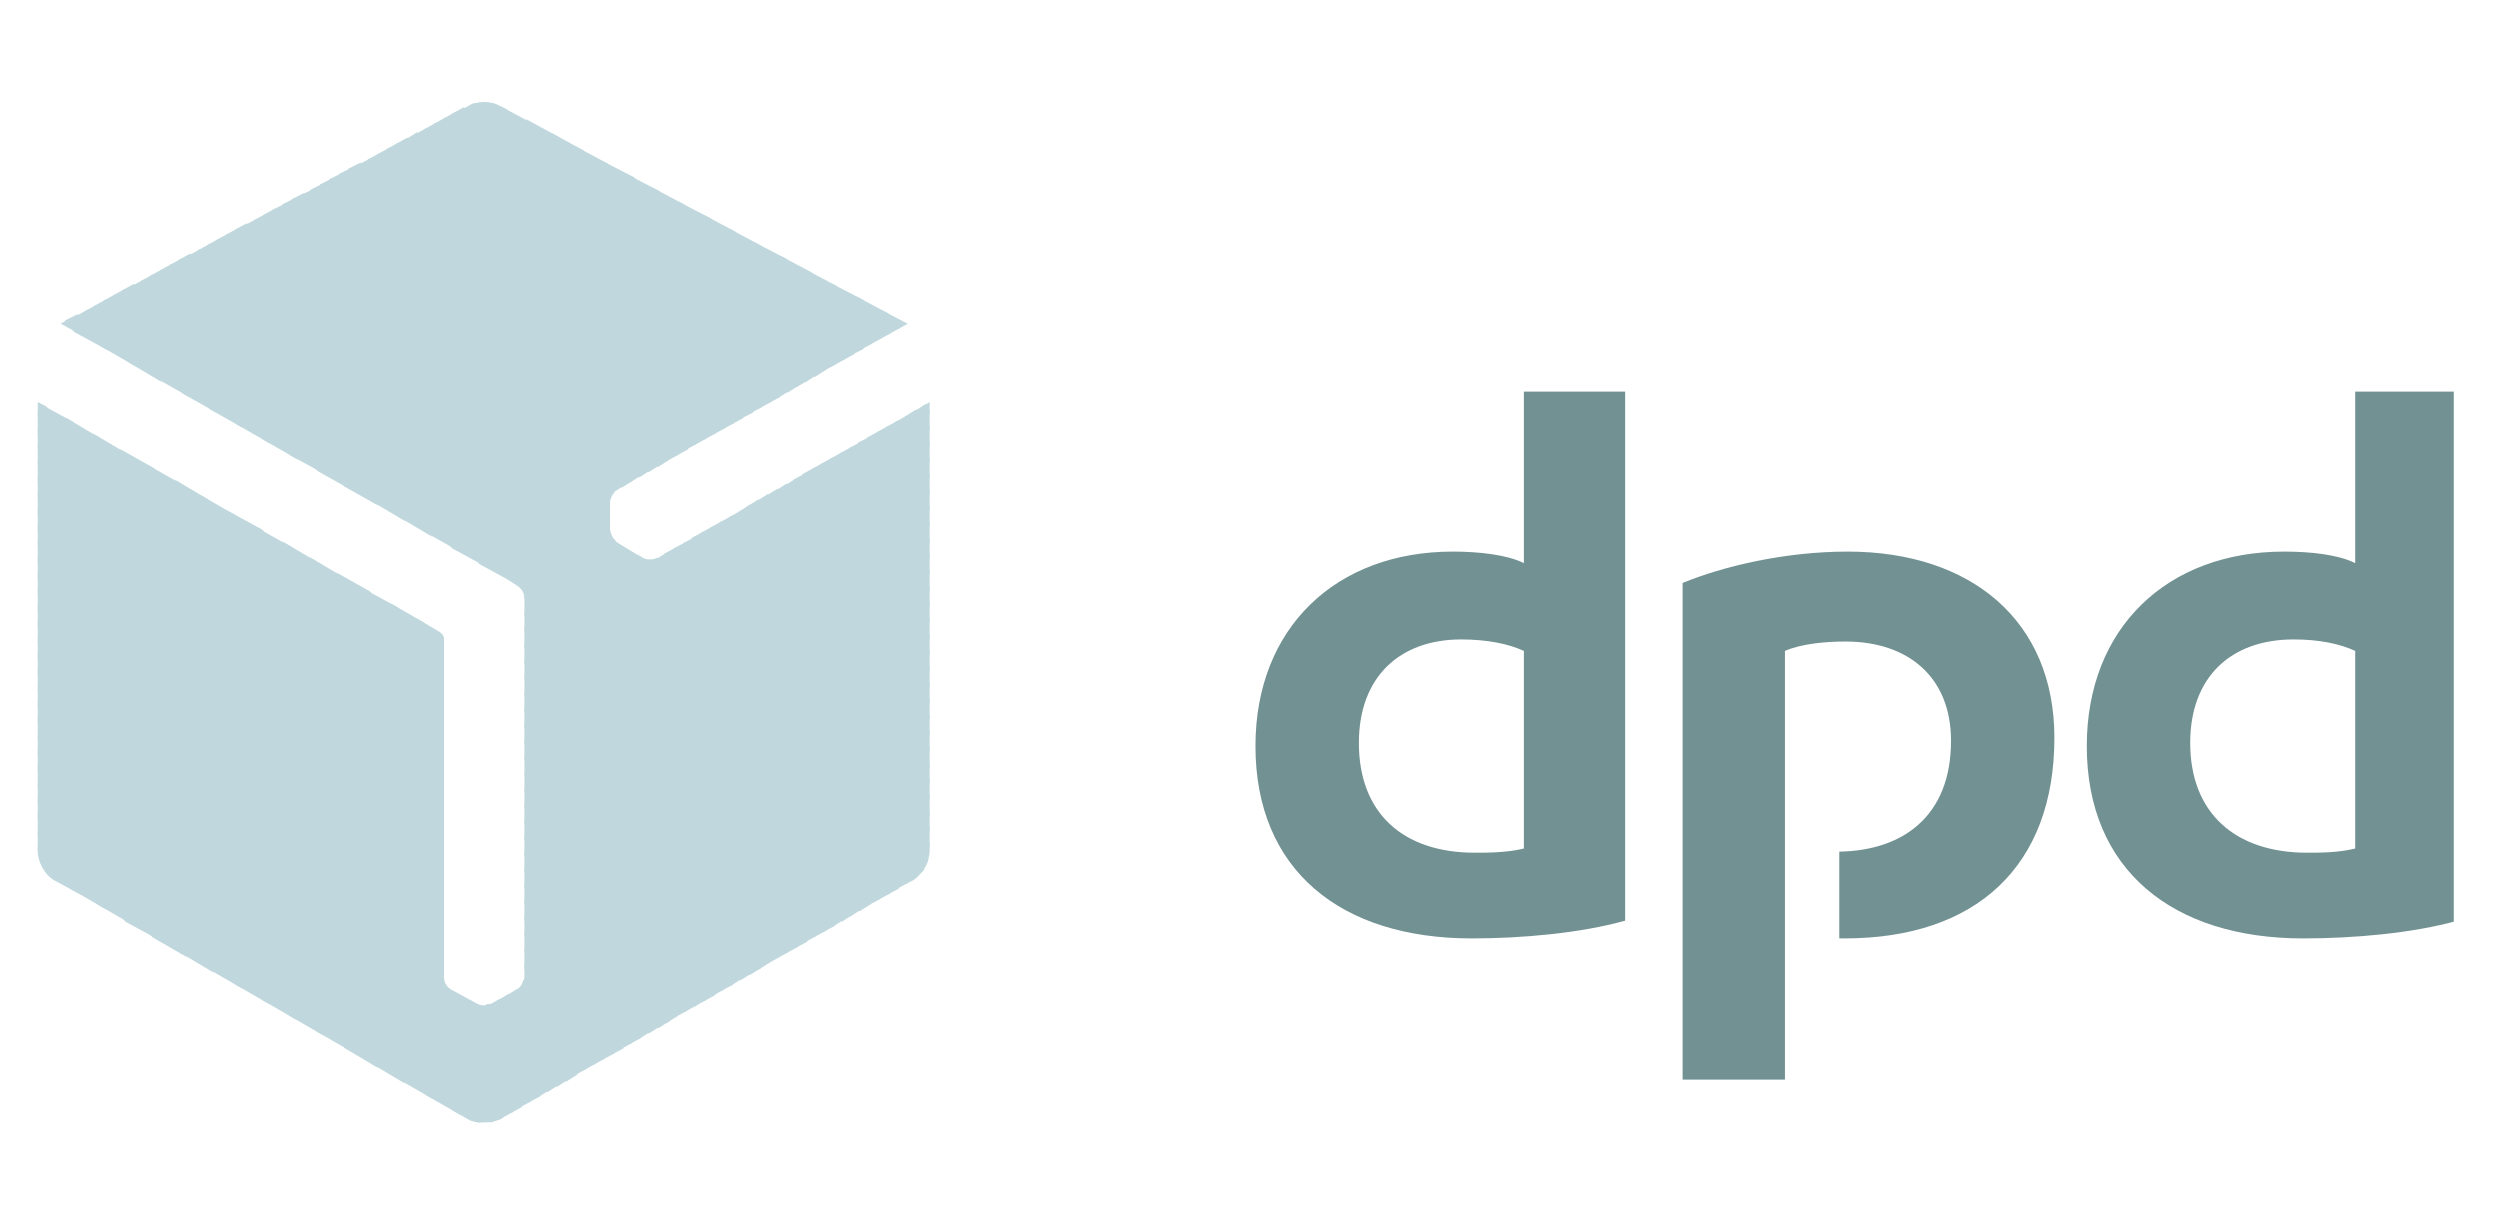 <svg width="49" height="24" viewBox="0 0 49 24" fill="none" xmlns="http://www.w3.org/2000/svg">
<g clip-path="url(#clip0_87_757)">
<path fill-rule="evenodd" clip-rule="evenodd" d="M31.853 18.045C30.973 18.291 29.827 18.393 28.844 18.393C26.286 18.393 24.607 17.061 24.607 14.623C24.607 12.307 26.183 10.811 28.476 10.811C28.988 10.811 29.54 10.873 29.868 11.037V7.676H31.853V18.045ZM29.868 12.758C29.561 12.615 29.131 12.533 28.64 12.533C27.432 12.533 26.634 13.27 26.634 14.561C26.634 15.934 27.494 16.713 28.906 16.713C29.151 16.713 29.54 16.713 29.868 16.631V12.758ZM48.168 18.045C47.288 18.291 46.141 18.393 45.138 18.393C42.6 18.393 40.901 17.061 40.901 14.623C40.901 12.307 42.477 10.811 44.77 10.811C45.302 10.811 45.834 10.873 46.162 11.037V7.676H48.168V18.045ZM46.162 12.758C45.855 12.615 45.445 12.533 44.954 12.533C43.726 12.533 42.928 13.27 42.928 14.561C42.928 15.934 43.808 16.713 45.22 16.713C45.466 16.713 45.834 16.713 46.162 16.631V12.758ZM34.985 12.758C35.313 12.615 35.784 12.574 36.172 12.574C37.401 12.574 38.24 13.27 38.24 14.52C38.24 15.996 37.298 16.672 36.05 16.692V18.393H36.152C38.731 18.393 40.266 16.979 40.266 14.459C40.266 12.164 38.629 10.811 36.214 10.811C34.985 10.811 33.778 11.098 32.979 11.426V21.16H34.985V12.758Z" fill="#729193"/>
<path fill-rule="evenodd" clip-rule="evenodd" d="M17.279 6.078L17.607 6.447L17.791 6.345L17.279 6.078V6.078Z" fill="#C0D8DD"/>
<path fill-rule="evenodd" clip-rule="evenodd" d="M16.788 5.812L17.422 6.549L17.648 6.426L17.402 6.139L16.788 5.812V5.812Z" fill="#C0D8DD"/>
<path fill-rule="evenodd" clip-rule="evenodd" d="M16.276 5.545L17.238 6.652L17.463 6.529L16.911 5.873L16.276 5.545V5.545Z" fill="#C0D8DD"/>
<path fill-rule="evenodd" clip-rule="evenodd" d="M15.785 5.279L17.054 6.754L17.279 6.631L16.399 5.606L15.785 5.279ZM18.221 7.881L18.078 7.963L18.221 8.127V7.881V7.881Z" fill="#C0D8DD"/>
<path fill-rule="evenodd" clip-rule="evenodd" d="M15.293 5.012L16.869 6.856L17.095 6.733L15.907 5.34L15.293 5.012V5.012ZM18.139 7.922L17.913 8.065L18.221 8.434V8.045L18.139 7.922H18.139Z" fill="#C0D8DD"/>
<path fill-rule="evenodd" clip-rule="evenodd" d="M14.782 4.746L16.686 6.959L16.931 6.836L15.416 5.074L14.782 4.746V4.746ZM17.955 8.025L17.73 8.168L18.221 8.742V8.352L17.955 8.025Z" fill="#C0D8DD"/>
<path fill-rule="evenodd" clip-rule="evenodd" d="M14.291 4.48L16.522 7.062L16.747 6.939L14.905 4.808L14.291 4.48V4.48ZM17.77 8.148L17.545 8.271L18.221 9.07V8.681L17.77 8.148Z" fill="#C0D8DD"/>
<path fill-rule="evenodd" clip-rule="evenodd" d="M13.799 4.213L16.337 7.164L16.563 7.041L14.413 4.541L13.799 4.213V4.213ZM17.586 8.25L17.361 8.373L18.221 9.377V8.987L17.586 8.25Z" fill="#C0D8DD"/>
<path fill-rule="evenodd" clip-rule="evenodd" d="M13.288 3.947L16.153 7.266L16.378 7.143L13.922 4.275L13.288 3.947V3.947ZM17.402 8.352L17.177 8.475L18.221 9.684V9.295L17.402 8.352V8.352Z" fill="#C0D8DD"/>
<path fill-rule="evenodd" clip-rule="evenodd" d="M12.796 3.681L15.969 7.39L16.194 7.246L13.411 4.008L12.796 3.681V3.681ZM17.218 8.455L16.993 8.578L18.221 10.012V9.623L17.218 8.455Z" fill="#C0D8DD"/>
<path fill-rule="evenodd" clip-rule="evenodd" d="M12.284 3.414L15.785 7.492L16.01 7.348L12.919 3.742L12.284 3.414ZM17.054 8.557L16.808 8.68L18.221 10.32V9.93L17.054 8.557V8.557Z" fill="#C0D8DD"/>
<path fill-rule="evenodd" clip-rule="evenodd" d="M11.793 3.148L15.6 7.594L15.846 7.451L12.428 3.475L11.793 3.148ZM16.869 8.66L16.644 8.783L18.221 10.647V10.238L16.869 8.66V8.66Z" fill="#C0D8DD"/>
<path fill-rule="evenodd" clip-rule="evenodd" d="M11.302 2.881L15.437 7.696L15.662 7.553L11.916 3.209L11.302 2.881V2.881ZM16.686 8.762L16.46 8.885L18.221 10.955V10.565L16.686 8.762V8.762Z" fill="#C0D8DD"/>
<path fill-rule="evenodd" clip-rule="evenodd" d="M10.79 2.594L15.253 7.799L15.478 7.656L11.425 2.942L10.79 2.594ZM16.501 8.865L16.276 8.988L18.221 11.262V10.873L16.501 8.865V8.865Z" fill="#C0D8DD"/>
<path fill-rule="evenodd" clip-rule="evenodd" d="M10.299 2.328L15.068 7.902L15.293 7.779L10.934 2.676L10.299 2.328ZM16.317 8.967L16.092 9.09L18.221 11.59V11.18L16.317 8.967V8.967Z" fill="#C0D8DD"/>
<path fill-rule="evenodd" clip-rule="evenodd" d="M9.808 2.082L14.884 8.004L15.109 7.881L10.422 2.41L9.808 2.082ZM16.133 9.07L15.908 9.193L18.221 11.898V11.508L16.133 9.07V9.07Z" fill="#C0D8DD"/>
<path fill-rule="evenodd" clip-rule="evenodd" d="M9.48 2L14.7 8.106L14.925 7.984L9.931 2.143L9.808 2.082C9.705 2.02 9.603 2 9.48 2ZM15.949 9.172L15.723 9.295L18.221 12.205V11.816L15.949 9.172V9.172Z" fill="#C0D8DD"/>
<path fill-rule="evenodd" clip-rule="evenodd" d="M9.48 2C9.398 2 9.316 2.02 9.234 2.041L14.515 8.209L14.761 8.086L9.541 2C9.521 2 9.5 2 9.48 2ZM15.785 9.275L15.559 9.397L18.221 12.533V12.123L15.785 9.275V9.275Z" fill="#C0D8DD"/>
<path fill-rule="evenodd" clip-rule="evenodd" d="M9.296 2.02C9.255 2.041 9.194 2.061 9.173 2.082L9.051 2.143L14.352 8.311L14.577 8.188L9.296 2.02V2.02ZM15.601 9.377L15.376 9.52L18.221 12.84V12.451L15.601 9.377V9.377Z" fill="#C0D8DD"/>
<path fill-rule="evenodd" clip-rule="evenodd" d="M9.091 2.102L8.866 2.225L14.168 8.414L14.393 8.291L9.091 2.102V2.102ZM15.416 9.479L15.191 9.623L18.221 13.147V12.758L15.416 9.479V9.479Z" fill="#C0D8DD"/>
<path fill-rule="evenodd" clip-rule="evenodd" d="M8.907 2.205L8.682 2.328L13.983 8.516L14.209 8.393L8.907 2.205V2.205ZM15.232 9.582L15.007 9.725L18.221 13.475V13.086L15.232 9.582Z" fill="#C0D8DD"/>
<path fill-rule="evenodd" clip-rule="evenodd" d="M8.723 2.307L8.498 2.43L13.799 8.619L14.024 8.496L8.723 2.307V2.307ZM15.048 9.684L14.823 9.828L18.221 13.783V13.393L15.048 9.684Z" fill="#C0D8DD"/>
<path fill-rule="evenodd" clip-rule="evenodd" d="M8.539 2.41L8.313 2.533L13.615 8.721L13.84 8.598L8.539 2.41V2.41ZM14.864 9.787L14.639 9.93L18.221 14.09V13.701L14.864 9.787V9.787Z" fill="#C0D8DD"/>
<path fill-rule="evenodd" clip-rule="evenodd" d="M8.354 2.512L8.129 2.635L13.431 8.824L13.656 8.701L8.354 2.512V2.512ZM14.7 9.889L14.475 10.033L18.221 14.418V14.029L14.7 9.889V9.889Z" fill="#C0D8DD"/>
<path fill-rule="evenodd" clip-rule="evenodd" d="M8.17 2.594L7.945 2.738L13.267 8.926L13.492 8.803L8.17 2.594V2.594ZM14.516 10.012L14.291 10.135L18.221 14.725V14.336L14.516 10.012V10.012Z" fill="#C0D8DD"/>
<path fill-rule="evenodd" clip-rule="evenodd" d="M7.986 2.697L7.761 2.82L13.083 9.029L13.308 8.906L7.986 2.697V2.697ZM14.332 10.115L14.106 10.238L18.221 15.053V14.643L14.332 10.115Z" fill="#C0D8DD"/>
<path fill-rule="evenodd" clip-rule="evenodd" d="M7.802 2.799L7.577 2.922L12.899 9.152L13.124 9.008L7.802 2.799ZM14.147 10.217L13.922 10.34L18.221 15.361V14.971L14.147 10.217Z" fill="#C0D8DD"/>
<path fill-rule="evenodd" clip-rule="evenodd" d="M7.617 2.902L7.392 3.025L12.714 9.254L12.94 9.111L7.617 2.902ZM13.963 10.32L13.738 10.443L18.221 15.668V15.279L13.963 10.32Z" fill="#C0D8DD"/>
<path fill-rule="evenodd" clip-rule="evenodd" d="M7.433 3.004L7.208 3.127L12.53 9.357L12.755 9.213L7.433 3.004V3.004ZM13.779 10.422L13.554 10.545L18.221 15.996V15.586L13.779 10.422V10.422Z" fill="#C0D8DD"/>
<path fill-rule="evenodd" clip-rule="evenodd" d="M7.249 3.107L7.024 3.23L12.346 9.459L12.571 9.316L7.249 3.107ZM13.615 10.525L13.39 10.648L18.221 16.303V15.914L13.615 10.525V10.525Z" fill="#C0D8DD"/>
<path fill-rule="evenodd" clip-rule="evenodd" d="M7.065 3.188L6.819 3.311L12.182 9.561L12.407 9.418L7.065 3.188V3.188ZM13.431 10.627L13.206 10.75L18.221 16.61V16.221L13.431 10.627V10.627Z" fill="#C0D8DD"/>
<path fill-rule="evenodd" clip-rule="evenodd" d="M6.881 3.291L6.635 3.414L12.018 9.684C12.039 9.643 12.059 9.623 12.1 9.602L12.223 9.52L6.881 3.291L6.881 3.291ZM13.246 10.729L13.021 10.852L18.18 16.877C18.2 16.815 18.221 16.754 18.221 16.692V16.528L13.246 10.729H13.246Z" fill="#C0D8DD"/>
<path fill-rule="evenodd" clip-rule="evenodd" d="M6.696 3.393L6.451 3.516L11.957 9.93V9.848C11.957 9.787 11.998 9.705 12.039 9.643L6.696 3.393ZM13.062 10.832L12.899 10.934C12.878 10.934 12.858 10.955 12.837 10.955L18.077 17.082C18.139 17 18.18 16.918 18.2 16.836L13.062 10.832V10.832Z" fill="#C0D8DD"/>
<path fill-rule="evenodd" clip-rule="evenodd" d="M6.512 3.496L6.267 3.619L11.957 10.258V9.848L6.512 3.496V3.496ZM12.489 10.852L17.934 17.225C17.996 17.184 18.057 17.102 18.118 17.041L12.878 10.934C12.796 10.975 12.674 10.975 12.592 10.934L12.489 10.852Z" fill="#C0D8DD"/>
<path fill-rule="evenodd" clip-rule="evenodd" d="M6.328 3.598L6.082 3.721L17.75 17.328L17.914 17.246C17.934 17.225 17.954 17.205 17.975 17.184L12.612 10.934H12.592L12.121 10.648C12.08 10.627 12.059 10.586 12.018 10.545C11.977 10.484 11.977 10.443 11.957 10.402V10.176L6.328 3.598V3.598Z" fill="#C0D8DD"/>
<path fill-rule="evenodd" clip-rule="evenodd" d="M6.144 3.701L5.898 3.824L17.566 17.43L17.791 17.307L6.144 3.701Z" fill="#C0D8DD"/>
<path fill-rule="evenodd" clip-rule="evenodd" d="M5.959 3.783L5.714 3.906L17.402 17.533L17.627 17.41L5.959 3.783Z" fill="#C0D8DD"/>
<path fill-rule="evenodd" clip-rule="evenodd" d="M5.775 3.885L5.53 4.008L17.218 17.635L17.443 17.512L5.775 3.885Z" fill="#C0D8DD"/>
<path fill-rule="evenodd" clip-rule="evenodd" d="M5.591 3.988L5.345 4.111L17.033 17.738L17.259 17.615L5.591 3.988Z" fill="#C0D8DD"/>
<path fill-rule="evenodd" clip-rule="evenodd" d="M5.386 4.09L5.161 4.213L16.849 17.861L17.074 17.717L5.386 4.09Z" fill="#C0D8DD"/>
<path fill-rule="evenodd" clip-rule="evenodd" d="M5.202 4.193L4.977 4.316L16.665 17.963L16.89 17.82L5.202 4.193Z" fill="#C0D8DD"/>
<path fill-rule="evenodd" clip-rule="evenodd" d="M5.018 4.295L4.793 4.418L16.501 18.065L16.726 17.922L5.018 4.295Z" fill="#C0D8DD"/>
<path fill-rule="evenodd" clip-rule="evenodd" d="M4.834 4.377L4.608 4.5L16.317 18.168L16.542 18.025L4.834 4.377Z" fill="#C0D8DD"/>
<path fill-rule="evenodd" clip-rule="evenodd" d="M4.649 4.48L4.424 4.603L16.133 18.271L16.358 18.148L4.649 4.48Z" fill="#C0D8DD"/>
<path fill-rule="evenodd" clip-rule="evenodd" d="M4.465 4.582L4.24 4.705L9.931 11.344L10.115 11.467C10.197 11.508 10.279 11.611 10.279 11.713V11.733L15.949 18.373L16.174 18.25L4.465 4.582Z" fill="#C0D8DD"/>
<path fill-rule="evenodd" clip-rule="evenodd" d="M4.281 4.684L4.056 4.807L9.398 11.057L10.074 11.426L4.281 4.684ZM10.258 11.652C10.258 11.672 10.279 11.693 10.279 11.713V12.061L15.764 18.475L15.99 18.352L10.258 11.652V11.652Z" fill="#C0D8DD"/>
<path fill-rule="evenodd" clip-rule="evenodd" d="M4.097 4.787L3.872 4.91L8.866 10.75L9.542 11.118L4.097 4.787V4.787ZM10.279 11.979V12.368L15.601 18.577L15.826 18.454L10.279 11.979V11.979Z" fill="#C0D8DD"/>
<path fill-rule="evenodd" clip-rule="evenodd" d="M3.913 4.889L3.687 5.012L8.354 10.442L9.009 10.811L3.913 4.889V4.889ZM10.278 12.287V12.696L15.416 18.68L15.642 18.557L10.278 12.287V12.287Z" fill="#C0D8DD"/>
<path fill-rule="evenodd" clip-rule="evenodd" d="M3.728 4.971L3.503 5.094L7.822 10.135L8.477 10.524L3.728 4.971ZM10.278 12.615V13.004L15.232 18.783L15.457 18.66L10.278 12.615V12.615Z" fill="#C0D8DD"/>
<path fill-rule="evenodd" clip-rule="evenodd" d="M3.544 5.074L3.319 5.197L7.29 9.828L7.945 10.217L3.544 5.074V5.074ZM10.279 12.922V13.312L15.048 18.885L15.273 18.762L10.279 12.922V12.922Z" fill="#C0D8DD"/>
<path fill-rule="evenodd" clip-rule="evenodd" d="M3.36 5.176L3.135 5.299L6.758 9.541L7.413 9.91L3.36 5.176ZM10.279 13.229V13.639L14.864 19.008L15.089 18.864L10.279 13.229V13.229Z" fill="#C0D8DD"/>
<path fill-rule="evenodd" clip-rule="evenodd" d="M3.176 5.279L2.95 5.401L6.226 9.233L6.881 9.602L3.176 5.279V5.279ZM10.278 13.557V13.947L14.7 19.11L14.925 18.967L10.278 13.557V13.557Z" fill="#C0D8DD"/>
<path fill-rule="evenodd" clip-rule="evenodd" d="M2.991 5.381L2.766 5.504L5.693 8.926L6.369 9.295L2.991 5.381V5.381ZM10.278 13.865V14.254L14.516 19.213L14.741 19.07L10.278 13.865Z" fill="#C0D8DD"/>
<path fill-rule="evenodd" clip-rule="evenodd" d="M2.807 5.484L2.582 5.607L5.161 8.619L5.837 9.008L2.807 5.484V5.484ZM8.17 12.123L8.702 12.738V12.512C8.702 12.471 8.661 12.41 8.621 12.389L8.17 12.123V12.123ZM10.278 14.172V14.582L14.332 19.316L14.557 19.172L10.278 14.172V14.172Z" fill="#C0D8DD"/>
<path fill-rule="evenodd" clip-rule="evenodd" d="M2.623 5.565L2.398 5.688L4.629 8.311L5.304 8.701L2.623 5.565V5.565ZM7.638 11.815L8.702 13.045V12.655L8.313 12.205L7.638 11.815V11.815ZM10.278 14.5V14.889L14.147 19.418L14.372 19.295L10.278 14.5V14.5Z" fill="#C0D8DD"/>
<path fill-rule="evenodd" clip-rule="evenodd" d="M2.439 5.668L2.214 5.791L4.117 8.024L4.772 8.393L2.439 5.668V5.668ZM7.106 11.528L8.702 13.373V12.983L7.781 11.897L7.106 11.528ZM10.279 14.807V15.197L13.963 19.52L14.188 19.397L10.279 14.807Z" fill="#C0D8DD"/>
<path fill-rule="evenodd" clip-rule="evenodd" d="M2.255 5.77L2.029 5.893L3.585 7.717L4.24 8.086L2.255 5.77V5.77ZM6.594 11.221L8.702 13.68V13.291L7.249 11.59L6.594 11.221ZM10.279 15.135V15.524L13.799 19.623L14.024 19.5L10.279 15.135V15.135Z" fill="#C0D8DD"/>
<path fill-rule="evenodd" clip-rule="evenodd" d="M2.07 5.873L1.845 5.996L3.053 7.41L3.708 7.779L2.07 5.873V5.873ZM6.062 10.914L8.702 13.988V13.598L6.717 11.303L6.062 10.914ZM10.279 15.443V15.832L13.615 19.725L13.84 19.602L10.279 15.443V15.443Z" fill="#C0D8DD"/>
<path fill-rule="evenodd" clip-rule="evenodd" d="M1.886 5.976L1.661 6.099L2.521 7.103L3.176 7.492L1.886 5.976ZM5.53 10.607L8.702 14.316V13.926L6.185 10.996L5.53 10.607ZM10.278 15.75V16.139L13.431 19.828L13.656 19.705L10.278 15.75V15.75Z" fill="#C0D8DD"/>
<path fill-rule="evenodd" clip-rule="evenodd" d="M1.702 6.078L1.477 6.201L1.988 6.795L2.664 7.185L1.702 6.078V6.078ZM4.997 10.32L8.702 14.623V14.234L5.652 10.689L4.997 10.32ZM10.278 16.078V16.467L13.246 19.93L13.472 19.808L10.278 16.078V16.078Z" fill="#C0D8DD"/>
<path fill-rule="evenodd" clip-rule="evenodd" d="M1.517 6.16L1.272 6.283L1.456 6.508L2.132 6.877L1.517 6.16ZM4.465 10.012L8.702 14.951V14.541L5.141 10.381L4.465 10.012ZM10.278 16.385V16.775L13.062 20.053L13.287 19.91L10.278 16.385Z" fill="#C0D8DD"/>
<path fill-rule="evenodd" clip-rule="evenodd" d="M1.333 6.262L1.19 6.344L1.599 6.569L1.333 6.262V6.262ZM3.933 9.705L8.702 15.258V14.868L4.608 10.094L3.933 9.705V9.705ZM10.278 16.692V17.102L12.899 20.155L13.124 20.012L10.278 16.692V16.692Z" fill="#C0D8DD"/>
<path fill-rule="evenodd" clip-rule="evenodd" d="M3.421 9.397L8.702 15.565V15.176L4.076 9.787L3.421 9.397ZM10.278 17.02V17.41L12.714 20.258L12.94 20.114L10.278 17.02V17.02Z" fill="#C0D8DD"/>
<path fill-rule="evenodd" clip-rule="evenodd" d="M2.889 9.11L8.702 15.893V15.483L3.544 9.479L2.889 9.11V9.11ZM10.278 17.328V17.717L12.53 20.36L12.755 20.217L10.278 17.328V17.328Z" fill="#C0D8DD"/>
<path fill-rule="evenodd" clip-rule="evenodd" d="M2.357 8.803L8.702 16.201V15.811L3.012 9.172L2.357 8.803V8.803ZM10.278 17.635V18.045L12.346 20.463L12.571 20.34L10.278 17.635Z" fill="#C0D8DD"/>
<path fill-rule="evenodd" clip-rule="evenodd" d="M1.824 8.496L8.702 16.508V16.119L2.479 8.885L1.824 8.496ZM10.278 17.963V18.352L12.162 20.566L12.387 20.443L10.278 17.963V17.963Z" fill="#C0D8DD"/>
<path fill-rule="evenodd" clip-rule="evenodd" d="M1.292 8.188L8.702 16.836V16.447L1.948 8.578L1.292 8.188ZM10.279 18.27V18.66L11.998 20.668L12.223 20.545L10.279 18.27V18.27Z" fill="#C0D8DD"/>
<path fill-rule="evenodd" clip-rule="evenodd" d="M0.76 7.902L8.702 17.143V16.754L1.436 8.27L0.76 7.902V7.902ZM10.278 18.578V18.988L11.814 20.77L12.039 20.647L10.278 18.578Z" fill="#C0D8DD"/>
<path fill-rule="evenodd" clip-rule="evenodd" d="M0.74 7.881V8.168L8.702 17.451V17.061L0.903 7.963L0.74 7.881ZM10.278 18.906V19.152C10.278 19.192 10.258 19.233 10.237 19.254L11.629 20.873L11.854 20.75L10.278 18.906V18.906Z" fill="#C0D8DD"/>
<path fill-rule="evenodd" clip-rule="evenodd" d="M0.74 8.086V8.496L8.702 17.778V17.389L0.74 8.086ZM10.258 19.213C10.237 19.295 10.176 19.377 10.115 19.397L10.094 19.418L11.445 20.975L11.67 20.852L10.258 19.213L10.258 19.213Z" fill="#C0D8DD"/>
<path fill-rule="evenodd" clip-rule="evenodd" d="M0.74 8.414V8.803L8.702 18.086V17.697L0.74 8.414ZM10.135 19.377C10.135 19.397 10.135 19.397 10.115 19.397L9.91 19.52L11.261 21.078L11.486 20.955L10.135 19.377L10.135 19.377Z" fill="#C0D8DD"/>
<path fill-rule="evenodd" clip-rule="evenodd" d="M0.74 8.721V9.11L8.702 18.393V18.004L0.74 8.721ZM9.971 19.479L9.726 19.623L11.097 21.2L11.322 21.057L9.971 19.479Z" fill="#C0D8DD"/>
<path fill-rule="evenodd" clip-rule="evenodd" d="M0.74 9.049V9.439L8.702 18.721V18.332L0.74 9.049ZM9.787 19.582L9.644 19.664C9.603 19.685 9.562 19.685 9.521 19.685L10.913 21.303L11.138 21.16L9.787 19.582V19.582Z" fill="#C0D8DD"/>
<path fill-rule="evenodd" clip-rule="evenodd" d="M0.74 9.357V9.746L8.702 19.029V18.639L0.74 9.357ZM9.153 19.582L10.729 21.406L10.954 21.262L9.582 19.684C9.562 19.684 9.521 19.705 9.501 19.705H9.48C9.419 19.705 9.378 19.684 9.337 19.664L9.153 19.582L9.153 19.582Z" fill="#C0D8DD"/>
<path fill-rule="evenodd" clip-rule="evenodd" d="M0.74 9.664V10.074L10.544 21.508L10.77 21.365L9.296 19.643L8.846 19.397C8.764 19.356 8.702 19.254 8.702 19.151V18.947L0.74 9.664Z" fill="#C0D8DD"/>
<path fill-rule="evenodd" clip-rule="evenodd" d="M0.74 9.992V10.381L10.36 21.611L10.585 21.488L0.74 9.992Z" fill="#C0D8DD"/>
<path fill-rule="evenodd" clip-rule="evenodd" d="M0.74 10.299V10.688L10.176 21.713L10.401 21.59L0.74 10.299Z" fill="#C0D8DD"/>
<path fill-rule="evenodd" clip-rule="evenodd" d="M0.74 10.607V11.017L10.012 21.816L10.237 21.693L0.74 10.607Z" fill="#C0D8DD"/>
<path fill-rule="evenodd" clip-rule="evenodd" d="M0.74 10.934V11.324L9.828 21.918L10.053 21.795L0.74 10.934Z" fill="#C0D8DD"/>
<path fill-rule="evenodd" clip-rule="evenodd" d="M0.74 11.242V11.631L9.623 22C9.685 21.98 9.746 21.959 9.808 21.939L9.869 21.898L0.74 11.242Z" fill="#C0D8DD"/>
<path fill-rule="evenodd" clip-rule="evenodd" d="M0.74 11.549V11.959L9.357 22C9.398 22 9.439 22 9.48 22C9.542 22 9.603 22 9.664 21.979L0.74 11.549Z" fill="#C0D8DD"/>
<path fill-rule="evenodd" clip-rule="evenodd" d="M0.74 11.877V12.266L8.886 21.774L9.173 21.938C9.234 21.979 9.337 22 9.419 22L0.74 11.877Z" fill="#C0D8DD"/>
<path fill-rule="evenodd" clip-rule="evenodd" d="M0.74 12.184V12.574L8.354 21.467L9.03 21.856L0.74 12.184Z" fill="#C0D8DD"/>
<path fill-rule="evenodd" clip-rule="evenodd" d="M0.74 12.512V12.902L7.822 21.16L8.498 21.549L0.74 12.512Z" fill="#C0D8DD"/>
<path fill-rule="evenodd" clip-rule="evenodd" d="M0.74 12.819V13.209L7.29 20.852L7.945 21.242L0.74 12.819Z" fill="#C0D8DD"/>
<path fill-rule="evenodd" clip-rule="evenodd" d="M0.74 13.127V13.516L6.758 20.545L7.413 20.934L0.74 13.127Z" fill="#C0D8DD"/>
<path fill-rule="evenodd" clip-rule="evenodd" d="M0.74 13.455V13.844L6.205 20.217L6.88 20.606L0.74 13.455Z" fill="#C0D8DD"/>
<path fill-rule="evenodd" clip-rule="evenodd" d="M0.74 13.762V14.152L5.673 19.91L6.348 20.299L0.74 13.762Z" fill="#C0D8DD"/>
<path fill-rule="evenodd" clip-rule="evenodd" d="M0.74 14.069V14.459L5.141 19.602L5.816 19.992L0.74 14.069V14.069Z" fill="#C0D8DD"/>
<path fill-rule="evenodd" clip-rule="evenodd" d="M0.74 14.398V14.787L4.608 19.295L5.284 19.684L0.74 14.398Z" fill="#C0D8DD"/>
<path fill-rule="evenodd" clip-rule="evenodd" d="M0.74 14.705V15.094L4.076 18.988L4.752 19.377L0.74 14.705Z" fill="#C0D8DD"/>
<path fill-rule="evenodd" clip-rule="evenodd" d="M0.74 15.012V15.422L3.544 18.68L4.199 19.07L0.74 15.012Z" fill="#C0D8DD"/>
<path fill-rule="evenodd" clip-rule="evenodd" d="M0.74 15.34V15.729L2.991 18.373L3.667 18.762L0.74 15.34Z" fill="#C0D8DD"/>
<path fill-rule="evenodd" clip-rule="evenodd" d="M0.74 15.647V16.037L2.459 18.065L3.135 18.434L0.74 15.647Z" fill="#C0D8DD"/>
<path fill-rule="evenodd" clip-rule="evenodd" d="M0.74 15.955V16.365L1.927 17.738L2.602 18.127L0.74 15.955Z" fill="#C0D8DD"/>
<path fill-rule="evenodd" clip-rule="evenodd" d="M0.74 16.282V16.672L1.395 17.43L2.07 17.819L0.74 16.282Z" fill="#C0D8DD"/>
<path fill-rule="evenodd" clip-rule="evenodd" d="M0.74 16.59V16.692C0.74 16.897 0.883 17.143 1.047 17.246L1.538 17.512L0.74 16.59V16.59Z" fill="#C0D8DD"/>
<path fill-rule="evenodd" clip-rule="evenodd" d="M0.863 17.061C0.903 17.102 0.924 17.143 0.965 17.164L0.863 17.061Z" fill="#C0D8DD"/>
</g>
<defs>
<clipPath id="clip0_87_757">
<rect width="47.43" height="24" fill="white" transform="translate(0.664)"/>
</clipPath>
</defs>
</svg>
